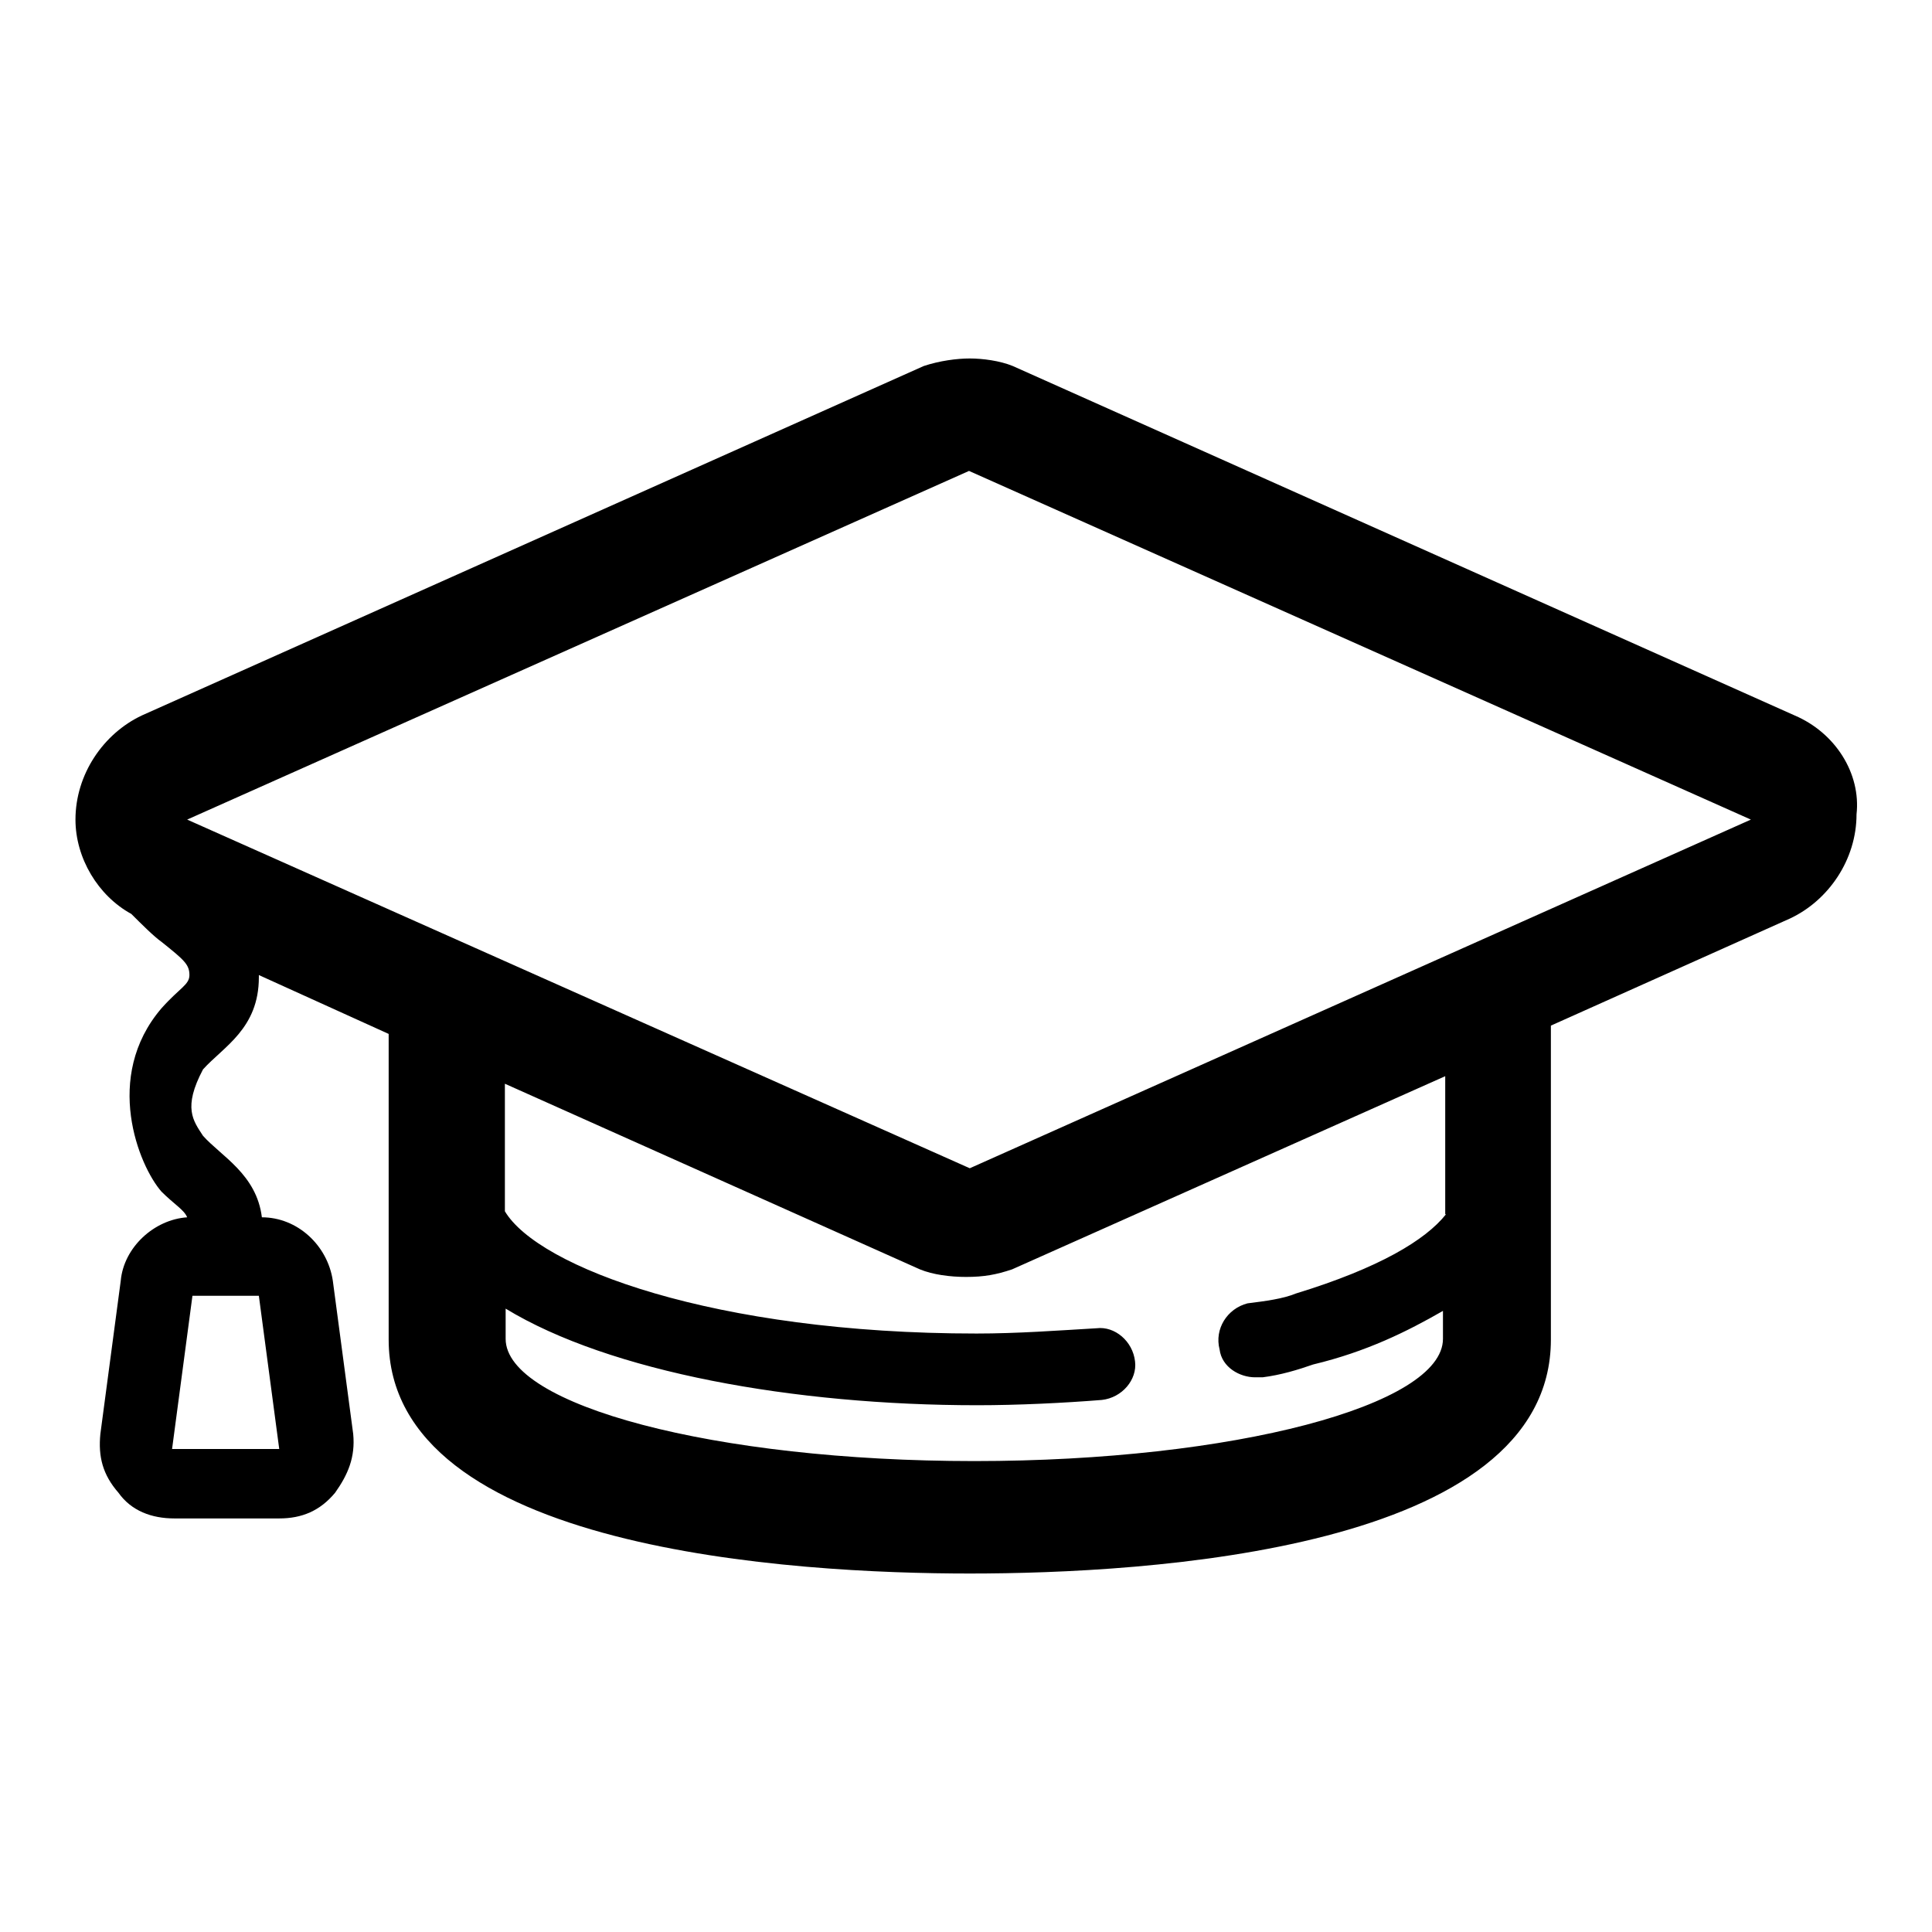 <?xml version="1.0" encoding="utf-8"?>
<!-- Svg Vector Icons : http://www.onlinewebfonts.com/icon -->
<!DOCTYPE svg PUBLIC "-//W3C//DTD SVG 1.1//EN" "http://www.w3.org/Graphics/SVG/1.1/DTD/svg11.dtd">
<svg version="1.1" xmlns="http://www.w3.org/2000/svg" xmlns:xlink="http://www.w3.org/1999/xlink" x="0px" y="0px" viewBox="0 0 256 256" enable-background="new 0 0 256 256" xml:space="preserve">
<g><g><path fill="#000000" d="M237.8,94.8L134.2,48.5c-1.7-0.7-4-1-5.7-1c-1.7,0-4,0.3-6.1,1L18.8,94.8c-5.1,2.4-8.8,7.8-8.8,13.8c0,5.1,3,10.1,7.4,12.5c1.3,1.3,3,3,4,3.7c3,2.4,3.7,3,3.7,4.4c0,1.3-1.3,1.7-3.7,4.4c-7.8,9.1-3,20.9,0,24.3c1.7,1.7,3,2.4,3.4,3.4c-4.4,0.3-8.4,4-8.8,8.4l-2.7,20.3c-0.3,3,0.3,5.4,2.4,7.8c1.7,2.4,4.4,3.4,7.4,3.4H37c3,0,5.4-1,7.4-3.4c1.7-2.4,2.7-4.7,2.4-7.8l-2.7-20.3c-0.7-4.7-4.7-8.4-9.4-8.4c-0.7-5.7-5.4-8.1-7.8-10.8c-1.3-2-2.7-3.7,0-8.8c2.7-3,7.4-5.4,7.4-12.2v-0.3l17.2,7.8v1.7v38.8c0,28,54,31,77,31c23.3,0,77-3,77-31v-39.9v-1.7l31.7-14.2c5.1-2.4,8.8-7.8,8.8-13.8C246.6,102.5,243.2,97.1,237.8,94.8L237.8,94.8L237.8,94.8z M22.8,192l2.7-20.3h8.8L37,192H22.8L22.8,192L22.8,192z M191.6,160.9c-2.7,3.4-8.8,7.1-19.9,10.5c-1.7,0.7-4,1-6.4,1.3c-2.7,0.7-4.4,3.4-3.7,6.1c0.3,2.4,2.7,3.7,4.7,3.7h1c2.4-0.3,4.7-1,6.7-1.7c7.1-1.7,12.5-4.4,17.2-7.1v3.7c0,8.8-27.7,16.2-62.1,16.2c-34.4,0-62.1-7.4-62.1-16.2v-4c13.8,8.4,38.2,12.8,62.5,12.8c5.4,0,11.5-0.3,16.5-0.7c2.7-0.3,4.7-2.7,4.4-5.1c-0.3-2.7-2.7-4.7-5.1-4.4c-5.1,0.3-10.5,0.7-15.9,0.7c-34.8,0-58.1-8.8-62.5-16.2v-16.9l55,24.6c1.7,0.7,4,1,6.1,1c2.4,0,4-0.3,6.1-1l57.4-25.6V160.9L191.6,160.9L191.6,160.9z M128.5,154.8L24.8,108.6l103.6-46.2l103.6,46.2L128.5,154.8L128.5,154.8L128.5,154.8z"/></g></g>
</svg>